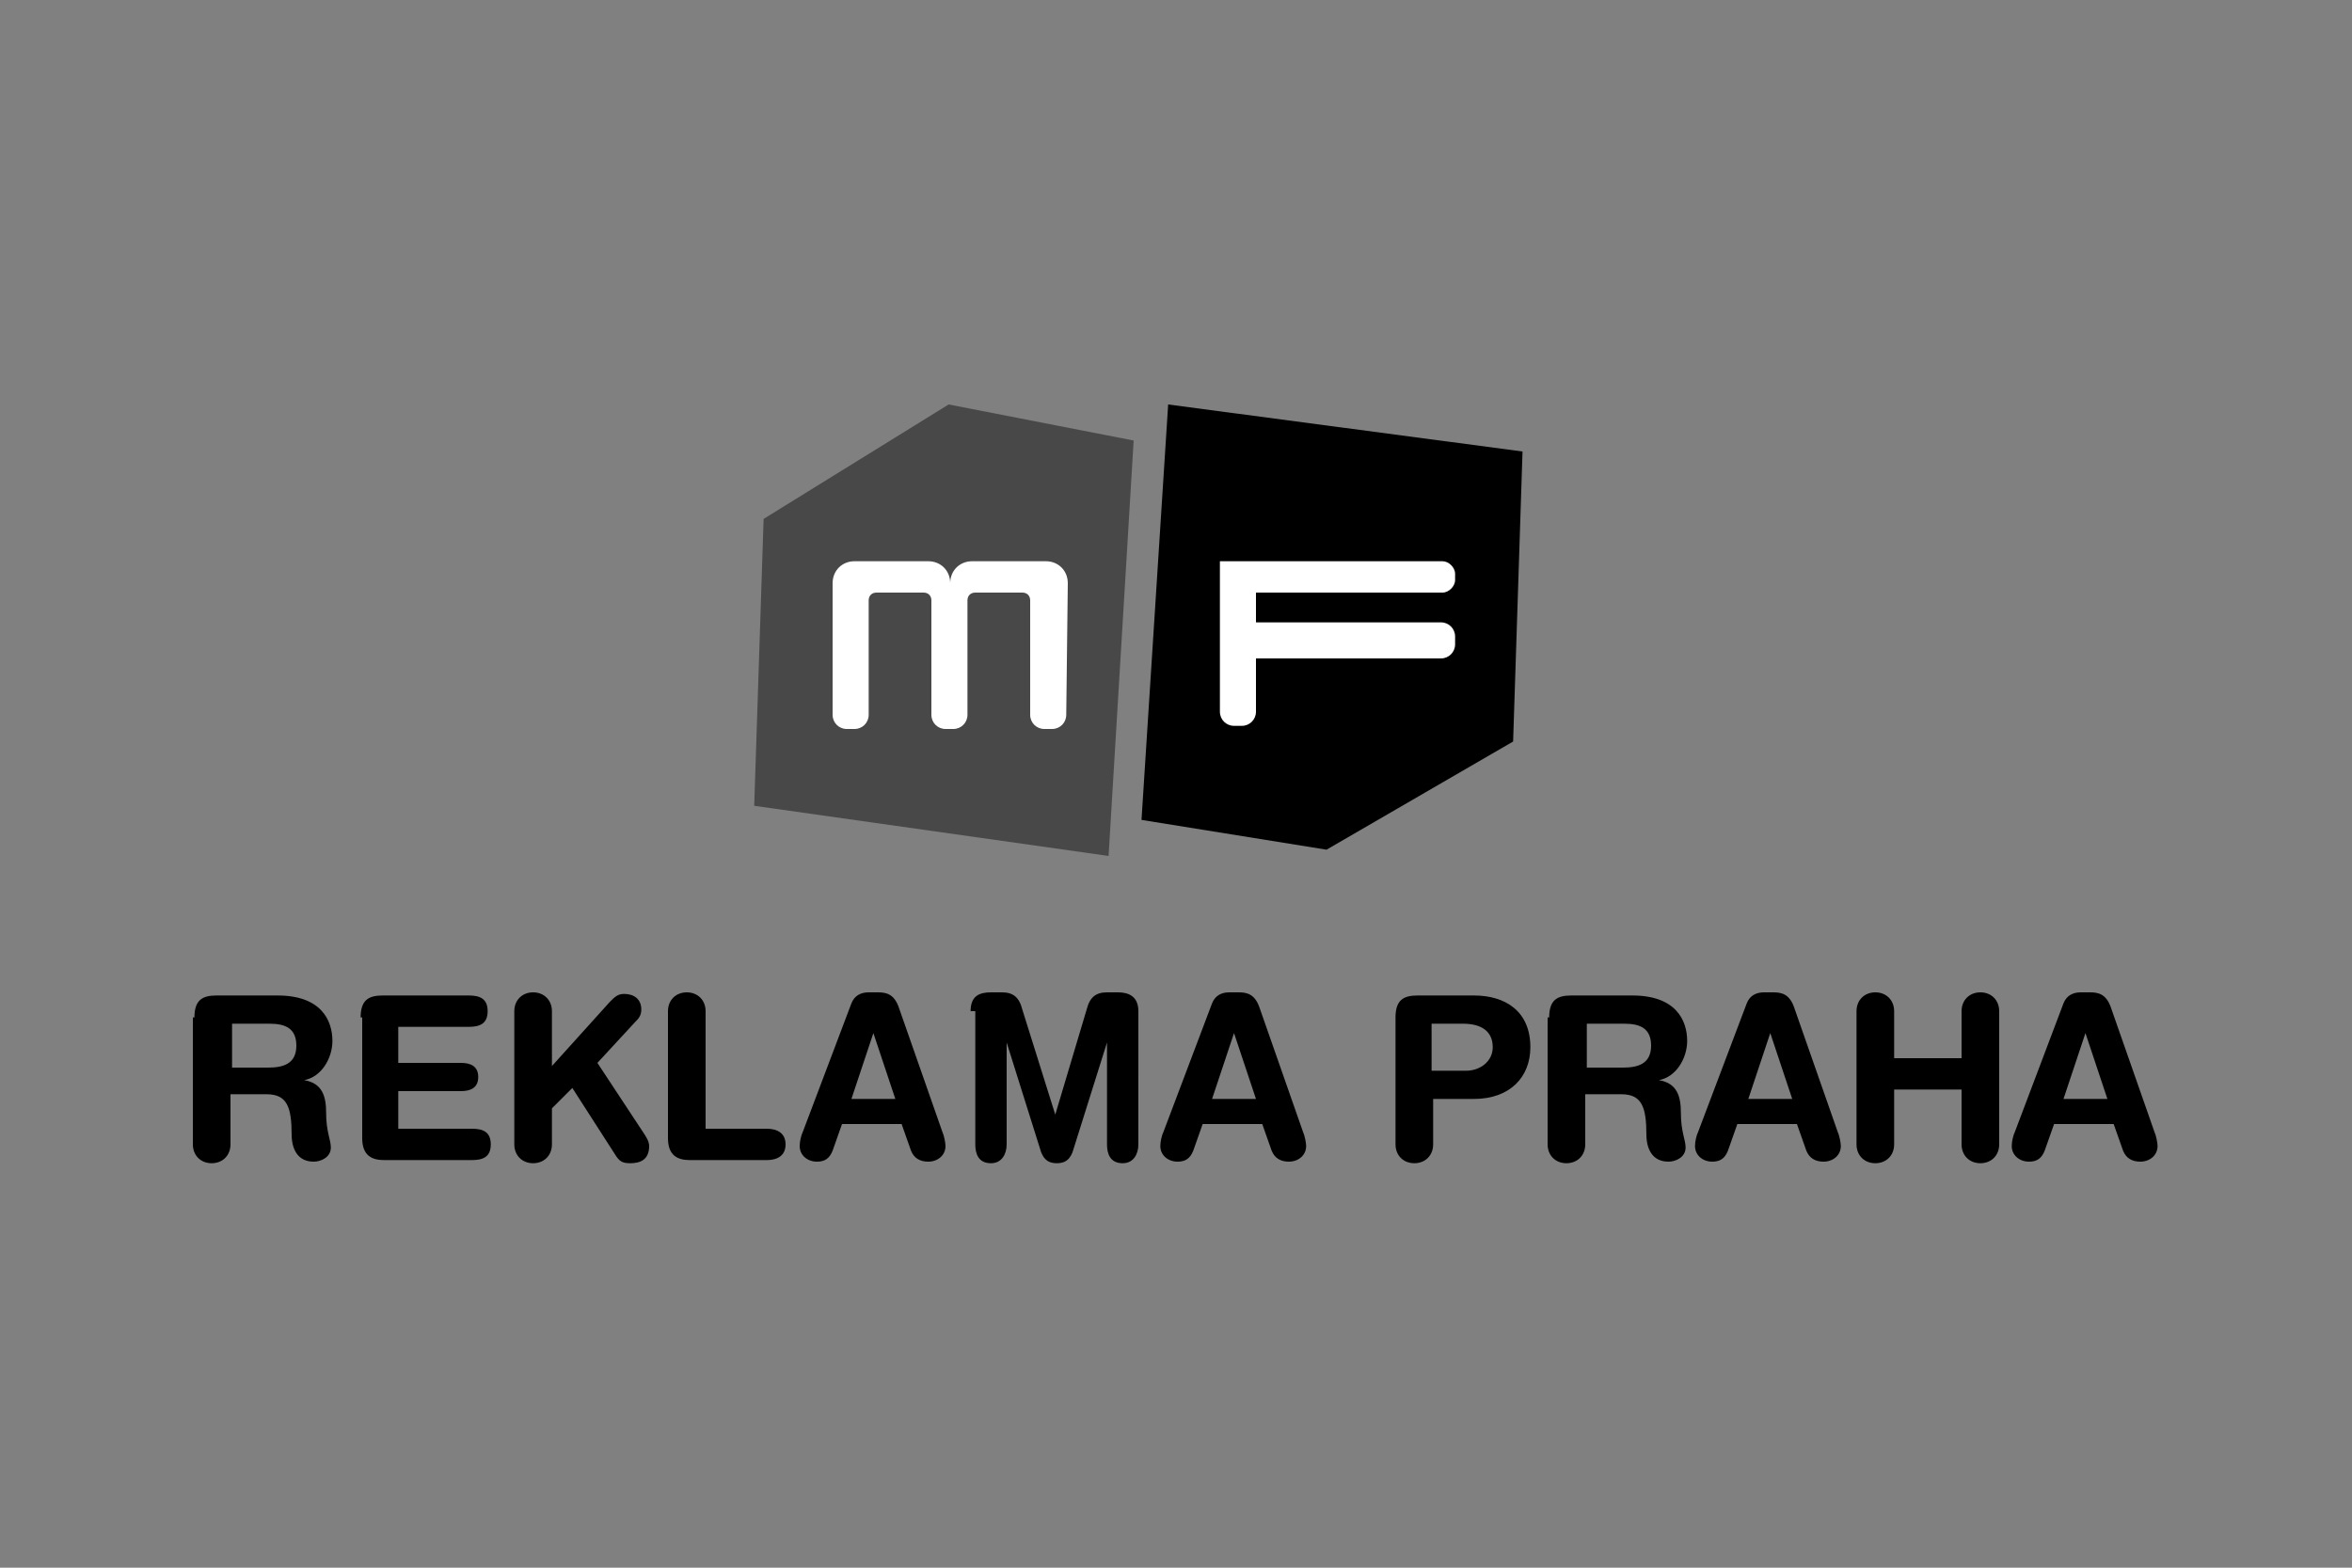 <?xml version="1.0" encoding="utf-8"?>
<!-- Generator: Adobe Illustrator 25.4.1, SVG Export Plug-In . SVG Version: 6.00 Build 0)  -->
<svg version="1.1" id="Layer_1" xmlns="http://www.w3.org/2000/svg" xmlns:xlink="http://www.w3.org/1999/xlink" x="0px" y="0px"
	 width="150px" height="100px" viewBox="0 0 150 100" style="enable-background:new 0 0 150 100;" xml:space="preserve">
<rect x="0" y="0" width="150" height="100" fill="#808080" stroke="none"/>
<style type="text/css">
	.st0{fill:#484848;}
	.st1{fill:#FFFFFF;}
</style>
<g>
	<polygon points="72.8,52.3 74.5,25.8 97.1,28.8 96.5,47.3 84.6,54.2 	"/>
	<polygon class="st0" points="70.7,54.6 72.3,28.1 60.5,25.8 48.7,33.1 48.1,51.4 	"/>
	<path class="st1" d="M77.7,35.8H92c0.4,0,0.8,0.4,0.8,0.8v0.4c0,0.4-0.4,0.8-0.8,0.8H80.1v1.9h11.8c0.5,0,0.9,0.4,0.9,0.9v0.5
		c0,0.5-0.4,0.9-0.9,0.9H80.1v3.4c0,0.5-0.4,0.9-0.9,0.9h-0.5c-0.5,0-0.9-0.4-0.9-0.9V35.8z"/>
	<g>
		<path d="M12.4,64.9c0-1.1,0.5-1.4,1.4-1.4h3.9c2.8,0,3.5,1.6,3.5,2.9c0,1.1-0.7,2.3-1.8,2.5v0c1.2,0.2,1.4,1.1,1.4,2.1
			c0,1.2,0.3,1.7,0.3,2.2c0,0.6-0.6,0.9-1.1,0.9c-1.3,0-1.4-1.3-1.4-1.7c0-1.8-0.3-2.6-1.6-2.6h-2.3V73c0,0.7-0.5,1.2-1.2,1.2
			c-0.7,0-1.2-0.5-1.2-1.2V64.9z M14.7,68.1h2.4c0.9,0,1.8-0.2,1.8-1.4c0-1.1-0.7-1.4-1.7-1.4h-2.4V68.1z"/>
		<path d="M23,64.9c0-1.1,0.5-1.4,1.4-1.4h5.5c0.7,0,1.2,0.2,1.2,1c0,0.8-0.5,1-1.2,1h-4.5v2.3h4c0.6,0,1.1,0.2,1.1,0.9
			c0,0.7-0.5,0.9-1.1,0.9h-4V72h4.7c0.7,0,1.2,0.2,1.2,1c0,0.8-0.5,1-1.2,1h-5.6c-0.8,0-1.4-0.3-1.4-1.4V64.9z"/>
		<path d="M32.8,64.5c0-0.7,0.5-1.2,1.2-1.2c0.7,0,1.2,0.5,1.2,1.2V68l3.7-4.1c0.3-0.3,0.5-0.5,0.9-0.5c0.6,0,1.1,0.3,1.1,1
			c0,0.4-0.2,0.6-0.4,0.8l-2.4,2.6l2.9,4.4c0.2,0.3,0.4,0.6,0.4,0.9c0,0.9-0.6,1.1-1.2,1.1c-0.5,0-0.7-0.1-1-0.6l-2.7-4.2l-1.3,1.3
			V73c0,0.7-0.5,1.2-1.2,1.2c-0.7,0-1.2-0.5-1.2-1.2V64.5z"/>
		<path d="M42.6,64.5c0-0.7,0.5-1.2,1.2-1.2c0.7,0,1.2,0.5,1.2,1.2V72h3.9c0.7,0,1.2,0.3,1.2,1c0,0.7-0.5,1-1.2,1H44
			c-0.8,0-1.4-0.3-1.4-1.4V64.5z"/>
		<path d="M54.3,64c0.2-0.5,0.6-0.7,1.1-0.7H56c0.5,0,1,0.1,1.3,0.9l2.8,8c0.1,0.2,0.2,0.7,0.2,0.9c0,0.6-0.5,1-1.1,1
			c-0.5,0-0.9-0.2-1.1-0.7l-0.6-1.7h-3.8l-0.6,1.7c-0.2,0.5-0.5,0.7-1,0.7c-0.6,0-1.1-0.4-1.1-1c0-0.3,0.1-0.7,0.2-0.9L54.3,64z
			 M55.7,65.9L55.7,65.9l-1.4,4.2h2.8L55.7,65.9z"/>
		<path d="M61.9,64.5c0-1,0.6-1.2,1.3-1.2h0.7c0.7,0,1.1,0.3,1.3,1.1l2.1,6.7h0l2-6.7c0.2-0.8,0.6-1.1,1.3-1.1h0.7
			c0.6,0,1.3,0.2,1.3,1.2V73c0,0.6-0.3,1.2-1,1.2c-0.8,0-1-0.6-1-1.2v-6.5h0l-2.2,7c-0.2,0.5-0.5,0.7-1,0.7c-0.5,0-0.8-0.2-1-0.7
			l-2.2-7h0V73c0,0.6-0.3,1.2-1,1.2c-0.8,0-1-0.6-1-1.2V64.5z"/>
		<path d="M77.3,64c0.2-0.5,0.6-0.7,1.1-0.7H79c0.5,0,1,0.1,1.3,0.9l2.8,8c0.1,0.2,0.2,0.7,0.2,0.9c0,0.6-0.5,1-1.1,1
			c-0.5,0-0.9-0.2-1.1-0.7l-0.6-1.7h-3.8l-0.6,1.7c-0.2,0.5-0.5,0.7-1,0.7c-0.6,0-1.1-0.4-1.1-1c0-0.3,0.1-0.7,0.2-0.9L77.3,64z
			 M78.7,65.9L78.7,65.9l-1.4,4.2h2.8L78.7,65.9z"/>
		<path d="M89,64.9c0-1.1,0.5-1.4,1.4-1.4H94c2,0,3.6,1,3.6,3.3c0,1.9-1.3,3.3-3.6,3.3h-2.6V73c0,0.7-0.5,1.2-1.2,1.2
			c-0.7,0-1.2-0.5-1.2-1.2V64.9z M91.3,68.3h2.2c0.9,0,1.7-0.6,1.7-1.5c0-1-0.7-1.5-1.9-1.5h-2V68.3z"/>
		<path d="M98.8,64.9c0-1.1,0.5-1.4,1.4-1.4h3.9c2.8,0,3.5,1.6,3.5,2.9c0,1.1-0.7,2.3-1.8,2.5v0c1.2,0.2,1.4,1.1,1.4,2.1
			c0,1.2,0.3,1.7,0.3,2.2c0,0.6-0.6,0.9-1.1,0.9c-1.3,0-1.4-1.3-1.4-1.7c0-1.8-0.3-2.6-1.6-2.6h-2.3V73c0,0.7-0.5,1.2-1.2,1.2
			c-0.7,0-1.2-0.5-1.2-1.2V64.9z M101.1,68.1h2.4c0.9,0,1.8-0.2,1.8-1.4c0-1.1-0.7-1.4-1.7-1.4h-2.4V68.1z"/>
		<path d="M111.4,64c0.2-0.5,0.6-0.7,1.1-0.7h0.6c0.5,0,1,0.1,1.3,0.9l2.8,8c0.1,0.2,0.2,0.7,0.2,0.9c0,0.6-0.5,1-1.1,1
			c-0.5,0-0.9-0.2-1.1-0.7l-0.6-1.7h-3.8l-0.6,1.7c-0.2,0.5-0.5,0.7-1,0.7c-0.6,0-1.1-0.4-1.1-1c0-0.3,0.1-0.7,0.2-0.9L111.4,64z
			 M112.9,65.9L112.9,65.9l-1.4,4.2h2.8L112.9,65.9z"/>
		<path d="M118.4,64.5c0-0.7,0.5-1.2,1.2-1.2c0.7,0,1.2,0.5,1.2,1.2v3h4.3v-3c0-0.7,0.5-1.2,1.2-1.2c0.7,0,1.2,0.5,1.2,1.2V73
			c0,0.7-0.5,1.2-1.2,1.2c-0.7,0-1.2-0.5-1.2-1.2v-3.5h-4.3V73c0,0.7-0.5,1.2-1.2,1.2c-0.7,0-1.2-0.5-1.2-1.2V64.5z"/>
		<path d="M131.6,64c0.2-0.5,0.6-0.7,1.1-0.7h0.6c0.5,0,1,0.1,1.3,0.9l2.8,8c0.1,0.2,0.2,0.7,0.2,0.9c0,0.6-0.5,1-1.1,1
			c-0.5,0-0.9-0.2-1.1-0.7l-0.6-1.7h-3.8l-0.6,1.7c-0.2,0.5-0.5,0.7-1,0.7c-0.6,0-1.1-0.4-1.1-1c0-0.3,0.1-0.7,0.2-0.9L131.6,64z
			 M133,65.9L133,65.9l-1.4,4.2h2.8L133,65.9z"/>
	</g>
	<path class="st1" d="M68,45.6c0,0.5-0.4,0.9-0.9,0.9h-0.5c-0.5,0-0.9-0.4-0.9-0.9l0-7.3c0-0.3-0.2-0.5-0.5-0.5h-3
		c-0.3,0-0.5,0.2-0.5,0.5v7.3c0,0.5-0.4,0.9-0.9,0.9h-0.5c-0.5,0-0.9-0.4-0.9-0.9l0-7.3c0-0.3-0.2-0.5-0.5-0.5h-3
		c-0.3,0-0.5,0.2-0.5,0.5v7.3c0,0.5-0.4,0.9-0.9,0.9H54c-0.5,0-0.9-0.4-0.9-0.9v-8.4c0-0.8,0.6-1.4,1.4-1.4h4.7
		c0.8,0,1.4,0.6,1.4,1.4h0c0-0.8,0.6-1.4,1.4-1.4h4.7c0.8,0,1.4,0.6,1.4,1.4L68,45.6z"/>
</g>
</svg>
